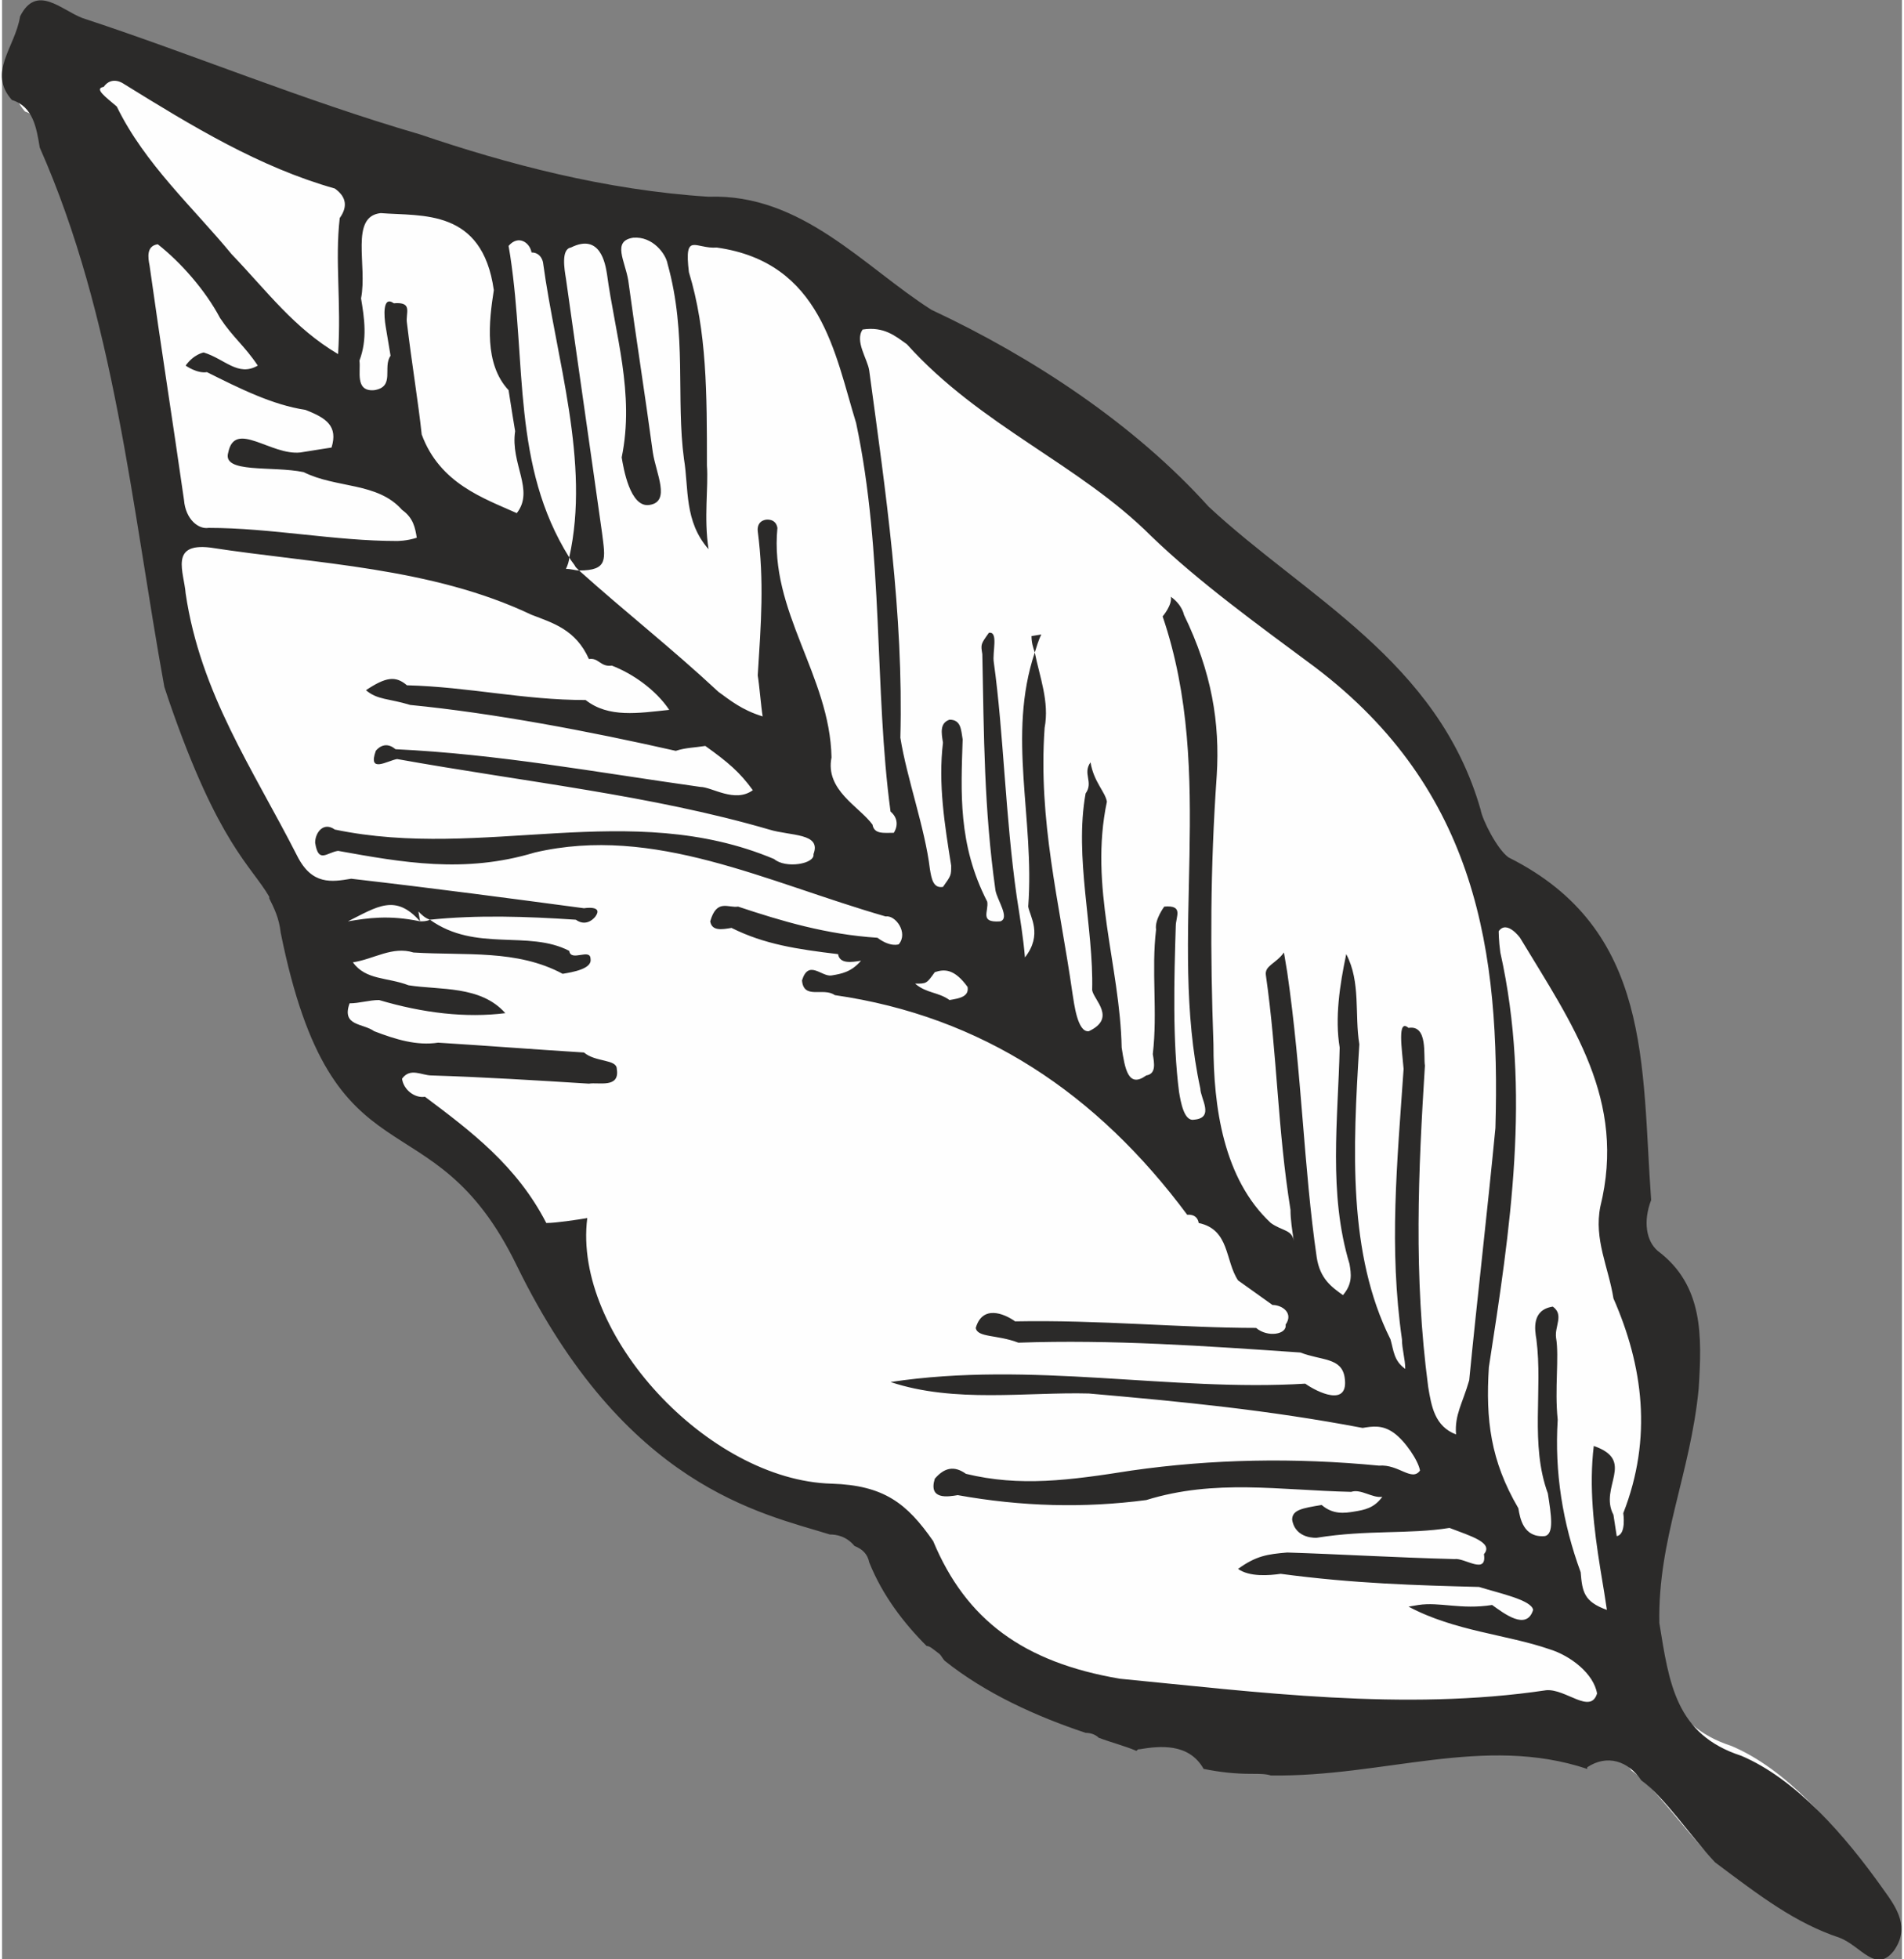 <?xml version="1.0" encoding="UTF-8"?> <!-- Creator: CorelDRAW 2020 (64-Bit) --> <svg xmlns="http://www.w3.org/2000/svg" xmlns:xlink="http://www.w3.org/1999/xlink" xmlns:xodm="http://www.corel.com/coreldraw/odm/2003" xml:space="preserve" width="208px" height="214px" style="shape-rendering:geometricPrecision; text-rendering:geometricPrecision; image-rendering:optimizeQuality; fill-rule:evenodd; clip-rule:evenodd" viewBox="0 0 11.59 11.95"><rect x="0" y="0" width="11.59" height="11.95" fill="#808080" stroke="none"/> <defs> <style type="text/css"> <![CDATA[ .fil0 {fill:#FEFEFE;fill-rule:nonzero} .fil1 {fill:#2B2A29;fill-rule:nonzero} ]]> </style> </defs> <g id="Слой_x0020_1">  <g id="_2180289754896"> <path class="fil0" d="M11.14 11.75c-0.26,-0.09 -0.47,-0.25 -0.75,-0.46 -0.15,-0.16 -0.31,-0.39 -0.45,-0.49 -0.08,-0.12 -0.21,-0.16 -0.32,-0.08l0 0.01c-0.62,-0.21 -1.23,0.04 -1.9,0.04 -0.04,-0.01 -0.08,-0.01 -0.12,-0.01 -0.1,0 -0.19,-0.01 -0.29,-0.03 -0.09,-0.16 -0.27,-0.14 -0.39,-0.12 0,0 -0.01,0 -0.01,0.01 -0.07,-0.03 -0.15,-0.05 -0.23,-0.08 -0.02,-0.02 -0.05,-0.03 -0.08,-0.03 -0.29,-0.1 -0.6,-0.23 -0.85,-0.43 -0.01,-0.02 -0.02,-0.03 -0.03,-0.05 -0.04,-0.03 -0.06,-0.04 -0.07,-0.04 -0.15,-0.14 -0.27,-0.31 -0.35,-0.51 -0.01,-0.04 -0.05,-0.07 -0.09,-0.1 -0.05,-0.05 -0.12,-0.07 -0.15,-0.06l-0.01 0c-0.4,-0.14 -1.22,-0.29 -1.88,-1.63 -0.51,-1.05 -1.1,-0.43 -1.41,-2 -0.02,-0.09 -0.04,-0.15 -0.07,-0.2 -0.01,-0.01 -0.01,-0.01 -0.01,-0.01 -0.11,-0.19 -0.3,-0.31 -0.6,-1.18 -0.01,-0.03 -0.02,-0.05 -0.02,-0.08 -0.2,-1.1 -0.31,-2.23 -0.76,-3.25 -0.02,-0.12 -0.04,-0.25 -0.16,-0.29 -0.15,-0.17 0.01,-0.31 0.05,-0.51 0.09,-0.2 0.24,-0.03 0.37,0.01 0.66,0.22 1.32,0.5 2.03,0.71 0.53,0.17 1.11,0.34 1.74,0.37 0.56,-0.02 0.94,0.43 1.35,0.68 0.6,0.29 1.22,0.69 1.66,1.19 0.58,0.54 1.38,0.92 1.64,1.82 0.01,0.06 0.09,0.24 0.16,0.29 0.88,0.43 0.81,1.26 0.86,2.06 -0.04,0.13 -0.02,0.25 0.04,0.3 0.29,0.21 0.27,0.53 0.25,0.84 -0.05,0.51 -0.24,0.91 -0.23,1.41 0.05,0.36 0.09,0.67 0.49,0.8 0.33,0.14 0.62,0.47 0.86,0.81 0.08,0.11 0.16,0.22 0.05,0.36 -0.1,0.14 -0.19,-0.03 -0.32,-0.07z"></path> <path class="fil1" d="M11.21 11.82c-0.27,-0.09 -0.48,-0.25 -0.76,-0.46 -0.15,-0.16 -0.31,-0.4 -0.45,-0.5 -0.08,-0.12 -0.21,-0.16 -0.33,-0.08l0 0.01c-0.63,-0.21 -1.24,0.05 -1.93,0.04 -0.03,-0.01 -0.07,-0.01 -0.12,-0.01 -0.1,0 -0.19,-0.01 -0.29,-0.03 -0.09,-0.16 -0.27,-0.14 -0.39,-0.12 -0.01,0 -0.01,0 -0.02,0.01 -0.07,-0.03 -0.15,-0.05 -0.23,-0.08 -0.02,-0.02 -0.05,-0.03 -0.08,-0.03 -0.3,-0.1 -0.61,-0.24 -0.86,-0.44 -0.01,-0.01 -0.02,-0.03 -0.03,-0.04 -0.04,-0.03 -0.06,-0.05 -0.08,-0.05 -0.14,-0.14 -0.27,-0.31 -0.35,-0.51 -0.01,-0.05 -0.04,-0.08 -0.09,-0.1 -0.05,-0.06 -0.11,-0.07 -0.15,-0.07l0 0c-0.42,-0.13 -1.25,-0.29 -1.91,-1.64 -0.52,-1.07 -1.12,-0.44 -1.44,-2.03 -0.01,-0.09 -0.04,-0.15 -0.07,-0.21 0,0 0,-0.01 0,-0.01 -0.11,-0.19 -0.31,-0.32 -0.61,-1.19 -0.01,-0.03 -0.02,-0.06 -0.03,-0.09 -0.2,-1.1 -0.3,-2.25 -0.76,-3.29 -0.02,-0.12 -0.04,-0.25 -0.17,-0.29 -0.15,-0.17 0.02,-0.32 0.05,-0.51 0.1,-0.2 0.25,-0.04 0.38,0.01 0.67,0.22 1.34,0.5 2.06,0.71 0.53,0.18 1.13,0.34 1.76,0.38 0.57,-0.02 0.95,0.43 1.36,0.69 0.62,0.29 1.24,0.7 1.69,1.2 0.59,0.55 1.4,0.94 1.66,1.85 0.01,0.06 0.1,0.24 0.17,0.29 0.88,0.44 0.81,1.27 0.87,2.09 -0.05,0.13 -0.03,0.25 0.04,0.31 0.28,0.21 0.27,0.52 0.25,0.84 -0.05,0.52 -0.25,0.92 -0.24,1.43 0.06,0.37 0.1,0.68 0.5,0.81 0.33,0.14 0.63,0.48 0.87,0.82 0.08,0.11 0.16,0.23 0.06,0.37 -0.11,0.14 -0.2,-0.03 -0.33,-0.08zm-1.48 -1.49c-0.02,-0.12 -0.16,-0.23 -0.29,-0.27 -0.26,-0.09 -0.58,-0.11 -0.86,-0.26l0.06 -0.01c0.13,-0.02 0.26,0.03 0.45,0 0.07,0.05 0.21,0.16 0.25,0.03 -0.01,-0.06 -0.2,-0.1 -0.33,-0.14 -0.38,-0.01 -0.76,-0.02 -1.21,-0.08 -0.07,0.01 -0.19,0.02 -0.26,-0.03 0.11,-0.08 0.18,-0.09 0.3,-0.1 0.32,0.01 0.64,0.03 1.02,0.04 0.06,-0.01 0.2,0.1 0.18,-0.03 0.06,-0.07 -0.08,-0.11 -0.21,-0.16 -0.25,0.04 -0.5,0.01 -0.81,0.06 0,0 -0.13,0.01 -0.15,-0.11 0,-0.06 0.06,-0.07 0.18,-0.09 0.07,0.06 0.14,0.05 0.2,0.04 0.06,-0.01 0.12,-0.02 0.17,-0.09 -0.06,0.01 -0.13,-0.05 -0.19,-0.03 -0.44,-0.01 -0.83,-0.08 -1.25,0.05 -0.38,0.05 -0.76,0.04 -1.15,-0.03 -0.06,0.01 -0.18,0.03 -0.14,-0.1 0.06,-0.07 0.12,-0.08 0.19,-0.03 0.33,0.08 0.63,0.04 1.01,-0.02 0.49,-0.07 0.99,-0.08 1.51,-0.03 0.12,-0.01 0.2,0.1 0.25,0.03 -0.01,-0.06 -0.09,-0.18 -0.16,-0.23 -0.07,-0.05 -0.13,-0.04 -0.19,-0.03 -0.58,-0.11 -1.1,-0.16 -1.67,-0.21 -0.38,-0.01 -0.82,0.06 -1.21,-0.07 0.86,-0.13 1.71,0.06 2.53,0.01 0.07,0.05 0.27,0.15 0.24,-0.04 -0.02,-0.12 -0.14,-0.1 -0.27,-0.15 -0.58,-0.04 -1.15,-0.08 -1.72,-0.06 -0.13,-0.05 -0.25,-0.03 -0.26,-0.09 0.04,-0.14 0.17,-0.09 0.24,-0.04 0.51,-0.01 1.02,0.04 1.47,0.04 0.07,0.06 0.19,0.04 0.18,-0.02 0.05,-0.07 -0.02,-0.12 -0.08,-0.12 -0.07,-0.05 -0.14,-0.1 -0.21,-0.15 -0.08,-0.12 -0.05,-0.31 -0.24,-0.35 -0.01,-0.06 -0.07,-0.05 -0.07,-0.05 -0.55,-0.74 -1.25,-1.21 -2.15,-1.34 -0.07,-0.05 -0.19,0.03 -0.2,-0.09 0.04,-0.13 0.12,-0.02 0.18,-0.03 0.06,-0.01 0.12,-0.02 0.18,-0.09 -0.06,0.01 -0.13,0.02 -0.14,-0.04 -0.25,-0.03 -0.45,-0.06 -0.65,-0.16 -0.06,0.01 -0.12,0.02 -0.13,-0.04 0.04,-0.14 0.11,-0.08 0.17,-0.09 0.27,0.09 0.54,0.17 0.85,0.19 0.08,0.06 0.13,0.04 0.13,0.04 0.06,-0.07 -0.02,-0.18 -0.08,-0.17 -0.73,-0.21 -1.41,-0.56 -2.14,-0.39 -0.43,0.13 -0.81,0.06 -1.2,-0.01 -0.07,0.01 -0.12,0.08 -0.14,-0.05 0,-0.06 0.05,-0.13 0.12,-0.08 0.91,0.19 1.8,-0.19 2.68,0.18 0.07,0.06 0.25,0.03 0.24,-0.03 0.05,-0.13 -0.14,-0.11 -0.27,-0.15 -0.72,-0.21 -1.49,-0.29 -2.27,-0.43 -0.06,0.01 -0.18,0.09 -0.13,-0.05 0,0 0.05,-0.07 0.12,-0.01 0.63,0.03 1.22,0.14 1.86,0.23 0.07,0 0.21,0.1 0.32,0.02 -0.08,-0.11 -0.15,-0.17 -0.29,-0.27 -0.06,0.01 -0.12,0.01 -0.18,0.03 -0.53,-0.12 -1.11,-0.23 -1.62,-0.28 -0.13,-0.04 -0.2,-0.03 -0.27,-0.09 0.12,-0.08 0.18,-0.09 0.25,-0.03 0.38,0.01 0.71,0.09 1.09,0.09 0.14,0.11 0.32,0.08 0.51,0.06 -0.08,-0.12 -0.22,-0.22 -0.35,-0.27 -0.07,0.01 -0.08,-0.05 -0.14,-0.04 -0.08,-0.18 -0.22,-0.22 -0.35,-0.27 -0.61,-0.29 -1.31,-0.31 -1.96,-0.41 -0.25,-0.03 -0.16,0.15 -0.15,0.28 0.09,0.61 0.41,1.07 0.68,1.6 0.09,0.18 0.21,0.16 0.33,0.14 0.52,0.06 0.97,0.12 1.42,0.18 0,0 0.12,-0.02 0.07,0.05 0,0 -0.05,0.07 -0.12,0.02 -0.3,-0.02 -0.6,-0.03 -0.89,0 0.28,0.2 0.6,0.06 0.85,0.19 0.01,0.07 0.13,-0.02 0.13,0.05 0.01,0.06 -0.11,0.08 -0.17,0.09 -0.28,-0.15 -0.59,-0.11 -0.91,-0.13 -0.13,-0.04 -0.24,0.04 -0.37,0.06 0.08,0.11 0.21,0.09 0.34,0.14 0.19,0.03 0.44,0 0.59,0.17 -0.24,0.03 -0.5,0 -0.77,-0.08 -0.06,0 -0.12,0.02 -0.18,0.02 -0.05,0.14 0.08,0.12 0.15,0.17 0.13,0.05 0.26,0.09 0.39,0.07 0.32,0.02 0.57,0.04 0.89,0.06 0.07,0.06 0.2,0.04 0.2,0.1 0.02,0.12 -0.11,0.08 -0.17,0.09 -0.32,-0.02 -0.64,-0.04 -0.96,-0.05 -0.06,0 -0.13,-0.05 -0.18,0.02 0.01,0.07 0.08,0.12 0.14,0.11 0.28,0.21 0.56,0.42 0.74,0.77 0.06,0 0.19,-0.02 0.25,-0.03 -0.09,0.71 0.74,1.6 1.49,1.62 0.32,0.01 0.46,0.12 0.62,0.35 0.2,0.48 0.55,0.74 1.14,0.84 0.83,0.08 1.73,0.2 2.6,0.07 0.12,-0.01 0.27,0.15 0.31,0.02zm0.02 -0.76c-0.04,-0.25 -0.07,-0.5 -0.04,-0.75 0.26,0.09 0.03,0.25 0.12,0.42l0.02 0.13c0.06,-0.01 0.04,-0.14 0.04,-0.14 0.18,-0.46 0.12,-0.9 -0.06,-1.31 -0.03,-0.19 -0.12,-0.36 -0.08,-0.56 0.16,-0.65 -0.17,-1.11 -0.49,-1.64 0,0 -0.08,-0.11 -0.13,-0.04 0,0 0,0.06 0.01,0.13 0.19,0.85 0.06,1.69 -0.07,2.53 -0.02,0.32 0.01,0.57 0.18,0.86 0.01,0.06 0.03,0.18 0.16,0.17 0.06,-0.01 0.04,-0.13 0.02,-0.26 -0.11,-0.3 -0.03,-0.63 -0.07,-0.94 -0.01,-0.06 -0.03,-0.18 0.1,-0.2 0.07,0.05 0.01,0.12 0.02,0.19 0.02,0.12 -0.01,0.31 0.01,0.5 -0.02,0.32 0.03,0.63 0.14,0.93 0.01,0.12 0.02,0.18 0.16,0.23 -0.01,-0.07 -0.02,-0.13 -0.04,-0.25zm-0.8 -1.15c0.05,-0.51 0.11,-1.02 0.16,-1.54 0.03,-1.07 -0.11,-2.06 -1.1,-2.81 -0.35,-0.26 -0.71,-0.52 -1,-0.8 -0.44,-0.44 -1.04,-0.67 -1.49,-1.17 -0.07,-0.05 -0.14,-0.11 -0.27,-0.09 -0.05,0.07 0.03,0.18 0.04,0.25 0.1,0.74 0.21,1.48 0.19,2.24 0.04,0.25 0.15,0.55 0.18,0.8 0.01,0.06 0.02,0.12 0.08,0.11 0.05,-0.07 0.05,-0.07 0.05,-0.13 -0.04,-0.25 -0.08,-0.5 -0.05,-0.75 -0.01,-0.06 -0.02,-0.12 0.04,-0.14 0.07,0 0.07,0.06 0.08,0.12 -0.01,0.32 -0.03,0.64 0.15,0.99 0.01,0.06 -0.05,0.13 0.08,0.12 0.06,-0.02 -0.02,-0.13 -0.03,-0.19 -0.07,-0.5 -0.07,-0.94 -0.08,-1.44 -0.01,-0.06 -0.01,-0.06 0.04,-0.13 0.06,-0.01 0.02,0.12 0.03,0.18 0.06,0.43 0.07,0.94 0.14,1.43 0.02,0.13 0.04,0.25 0.05,0.37 0.11,-0.14 0.03,-0.25 0.02,-0.31 0.04,-0.54 -0.13,-1.04 0.04,-1.55 -0.01,-0.03 -0.02,-0.06 -0.02,-0.1l0.06 -0.01c-0.02,0.04 -0.03,0.08 -0.04,0.11 0.03,0.15 0.09,0.3 0.06,0.46 -0.04,0.57 0.09,1.06 0.17,1.62 0.01,0.06 0.03,0.24 0.1,0.23 0.17,-0.08 0.03,-0.19 0.02,-0.25 0.01,-0.38 -0.11,-0.81 -0.04,-1.2 0.05,-0.07 -0.02,-0.12 0.03,-0.19 0.02,0.12 0.09,0.18 0.1,0.24 -0.11,0.52 0.08,1 0.09,1.5 0.02,0.13 0.04,0.25 0.15,0.17 0.06,-0.01 0.05,-0.07 0.04,-0.13 0.03,-0.26 -0.01,-0.51 0.02,-0.76 -0.01,-0.06 0.05,-0.14 0.05,-0.14 0.12,-0.01 0.07,0.06 0.07,0.12 -0.01,0.32 -0.02,0.7 0.02,1.01 0.01,0.06 0.03,0.18 0.09,0.17 0.13,-0.01 0.04,-0.13 0.04,-0.19 -0.2,-0.92 0.1,-1.91 -0.23,-2.88 0,0 0.06,-0.07 0.05,-0.12 0.07,0.05 0.08,0.11 0.08,0.11 0.17,0.35 0.22,0.66 0.2,0.98 -0.04,0.57 -0.04,1.08 -0.02,1.64 0,0.38 0.06,0.82 0.35,1.09 0.07,0.05 0.13,0.04 0.14,0.11 -0.01,-0.07 -0.02,-0.13 -0.02,-0.19 -0.08,-0.5 -0.08,-0.94 -0.15,-1.43 -0.01,-0.06 0.06,-0.07 0.11,-0.14 0.01,0.06 0.02,0.12 0.02,0.12 0.09,0.62 0.1,1.19 0.18,1.74 0.02,0.13 0.09,0.18 0.16,0.23 0.06,-0.07 0.05,-0.13 0.04,-0.19 -0.13,-0.43 -0.07,-0.88 -0.06,-1.32 -0.03,-0.18 0,-0.38 0.04,-0.57 0.09,0.17 0.05,0.37 0.08,0.55 -0.04,0.64 -0.07,1.28 0.19,1.8 0.02,0.07 0.02,0.13 0.09,0.18 0,-0.06 -0.02,-0.12 -0.02,-0.18 -0.08,-0.56 -0.03,-1.07 0.01,-1.65 -0.01,-0.12 -0.04,-0.31 0.03,-0.25 0.12,-0.02 0.09,0.17 0.1,0.23 -0.04,0.64 -0.07,1.28 0.02,1.96 0.02,0.12 0.04,0.24 0.17,0.29 -0.01,-0.12 0.04,-0.19 0.08,-0.33zm-3.06 -2.4c-0.08,-0.11 -0.14,-0.11 -0.2,-0.09 -0.05,0.07 -0.05,0.07 -0.12,0.07 0.07,0.06 0.14,0.05 0.21,0.1 0.06,-0.01 0.12,-0.02 0.11,-0.08zm-3.35 -0.46l0.01 0.06c0.02,0 0.04,0 0.06,-0.01 -0.03,-0.01 -0.05,-0.03 -0.07,-0.05zm0.01 0.06c-0.15,-0.17 -0.26,-0.09 -0.44,0 0.12,-0.02 0.25,-0.04 0.44,0zm2.87 -0.67c-0.1,-0.74 -0.04,-1.57 -0.21,-2.37 -0.13,-0.42 -0.21,-0.98 -0.85,-1.07 -0.13,0.01 -0.2,-0.1 -0.17,0.15 0.11,0.36 0.11,0.74 0.11,1.18 0.01,0.13 -0.02,0.32 0.01,0.51 -0.15,-0.17 -0.12,-0.37 -0.15,-0.55 -0.05,-0.37 0.02,-0.76 -0.1,-1.19 -0.01,-0.06 -0.09,-0.17 -0.21,-0.16 -0.13,0.02 -0.05,0.14 -0.03,0.26 0.05,0.37 0.1,0.68 0.15,1.05 0.02,0.13 0.11,0.3 -0.02,0.32 -0.12,0.02 -0.16,-0.23 -0.17,-0.29 0.08,-0.39 -0.04,-0.75 -0.09,-1.12 -0.01,-0.06 -0.04,-0.25 -0.22,-0.16 -0.06,0.01 -0.04,0.13 -0.03,0.19 0.07,0.5 0.15,1.05 0.22,1.55 0.02,0.16 0.04,0.23 -0.14,0.23 0.29,0.26 0.56,0.47 0.85,0.74 0.07,0.05 0.14,0.11 0.27,0.15 -0.01,-0.06 -0.02,-0.19 -0.03,-0.25 0.02,-0.32 0.04,-0.57 0,-0.88 0,0 -0.01,-0.06 0.05,-0.07 0,0 0.06,-0.01 0.07,0.05 -0.05,0.51 0.32,0.9 0.33,1.4 -0.04,0.2 0.17,0.3 0.25,0.41 0.01,0.06 0.07,0.05 0.13,0.05 0,0 0.05,-0.07 -0.02,-0.13zm-1.9 -1.47c-0.01,-0.01 -0.01,-0.01 -0.02,-0.02 -0.01,-0.02 -0.03,-0.04 -0.04,-0.06 0,0.02 -0.01,0.05 -0.02,0.07 0.03,0 0.06,0.01 0.08,0.01zm-0.22 -1.88c0,0 -0.01,-0.06 -0.07,-0.06 -0.01,-0.06 -0.08,-0.11 -0.14,-0.04l0.01 0.06c0.1,0.66 0.01,1.28 0.36,1.84 0.13,-0.58 -0.08,-1.21 -0.16,-1.8zm-0.77 1.68c-0.01,-0.06 -0.02,-0.12 -0.09,-0.17 -0.15,-0.17 -0.4,-0.13 -0.6,-0.23 -0.19,-0.04 -0.5,0.01 -0.46,-0.12 0.04,-0.2 0.26,0.02 0.44,0 0.06,-0.01 0.19,-0.03 0.19,-0.03 0.04,-0.13 -0.03,-0.18 -0.16,-0.23 -0.2,-0.03 -0.4,-0.13 -0.6,-0.23 -0.06,0.01 -0.13,-0.04 -0.13,-0.04 0.05,-0.07 0.11,-0.08 0.11,-0.08 0.13,0.04 0.21,0.15 0.33,0.08 -0.08,-0.12 -0.15,-0.17 -0.23,-0.29 -0.09,-0.17 -0.24,-0.34 -0.38,-0.45 -0.07,0.01 -0.06,0.08 -0.05,0.13 0.07,0.5 0.14,0.94 0.21,1.43 0.01,0.12 0.09,0.18 0.15,0.17 0.38,0 0.77,0.08 1.15,0.08 0,0 0.06,0 0.12,-0.02zm0.6 -0.65c-0.01,-0.06 -0.02,-0.12 -0.04,-0.25 -0.15,-0.16 -0.12,-0.42 -0.09,-0.61 -0.07,-0.5 -0.44,-0.45 -0.69,-0.47 -0.19,0.02 -0.08,0.32 -0.12,0.52 0.02,0.12 0.04,0.25 -0.01,0.38 0.01,0.06 -0.03,0.19 0.09,0.18 0.13,-0.02 0.05,-0.14 0.1,-0.21 -0.01,-0.06 -0.02,-0.12 -0.03,-0.18 -0.01,-0.06 -0.02,-0.19 0.05,-0.14 0.12,-0.01 0.07,0.06 0.08,0.12 0.03,0.25 0.07,0.49 0.09,0.68 0.11,0.3 0.38,0.39 0.58,0.48 0.11,-0.14 -0.04,-0.3 -0.01,-0.5zm-1.07 -1.3c0.05,-0.07 0.04,-0.13 -0.03,-0.18 -0.46,-0.13 -0.87,-0.38 -1.29,-0.64 0,0 -0.07,-0.05 -0.12,0.02 -0.06,0.01 0.01,0.06 0.08,0.12 0.17,0.35 0.47,0.62 0.7,0.9 0.22,0.23 0.38,0.45 0.65,0.61 0.02,-0.32 -0.02,-0.57 0.01,-0.83z"></path> </g> </g> </svg> 